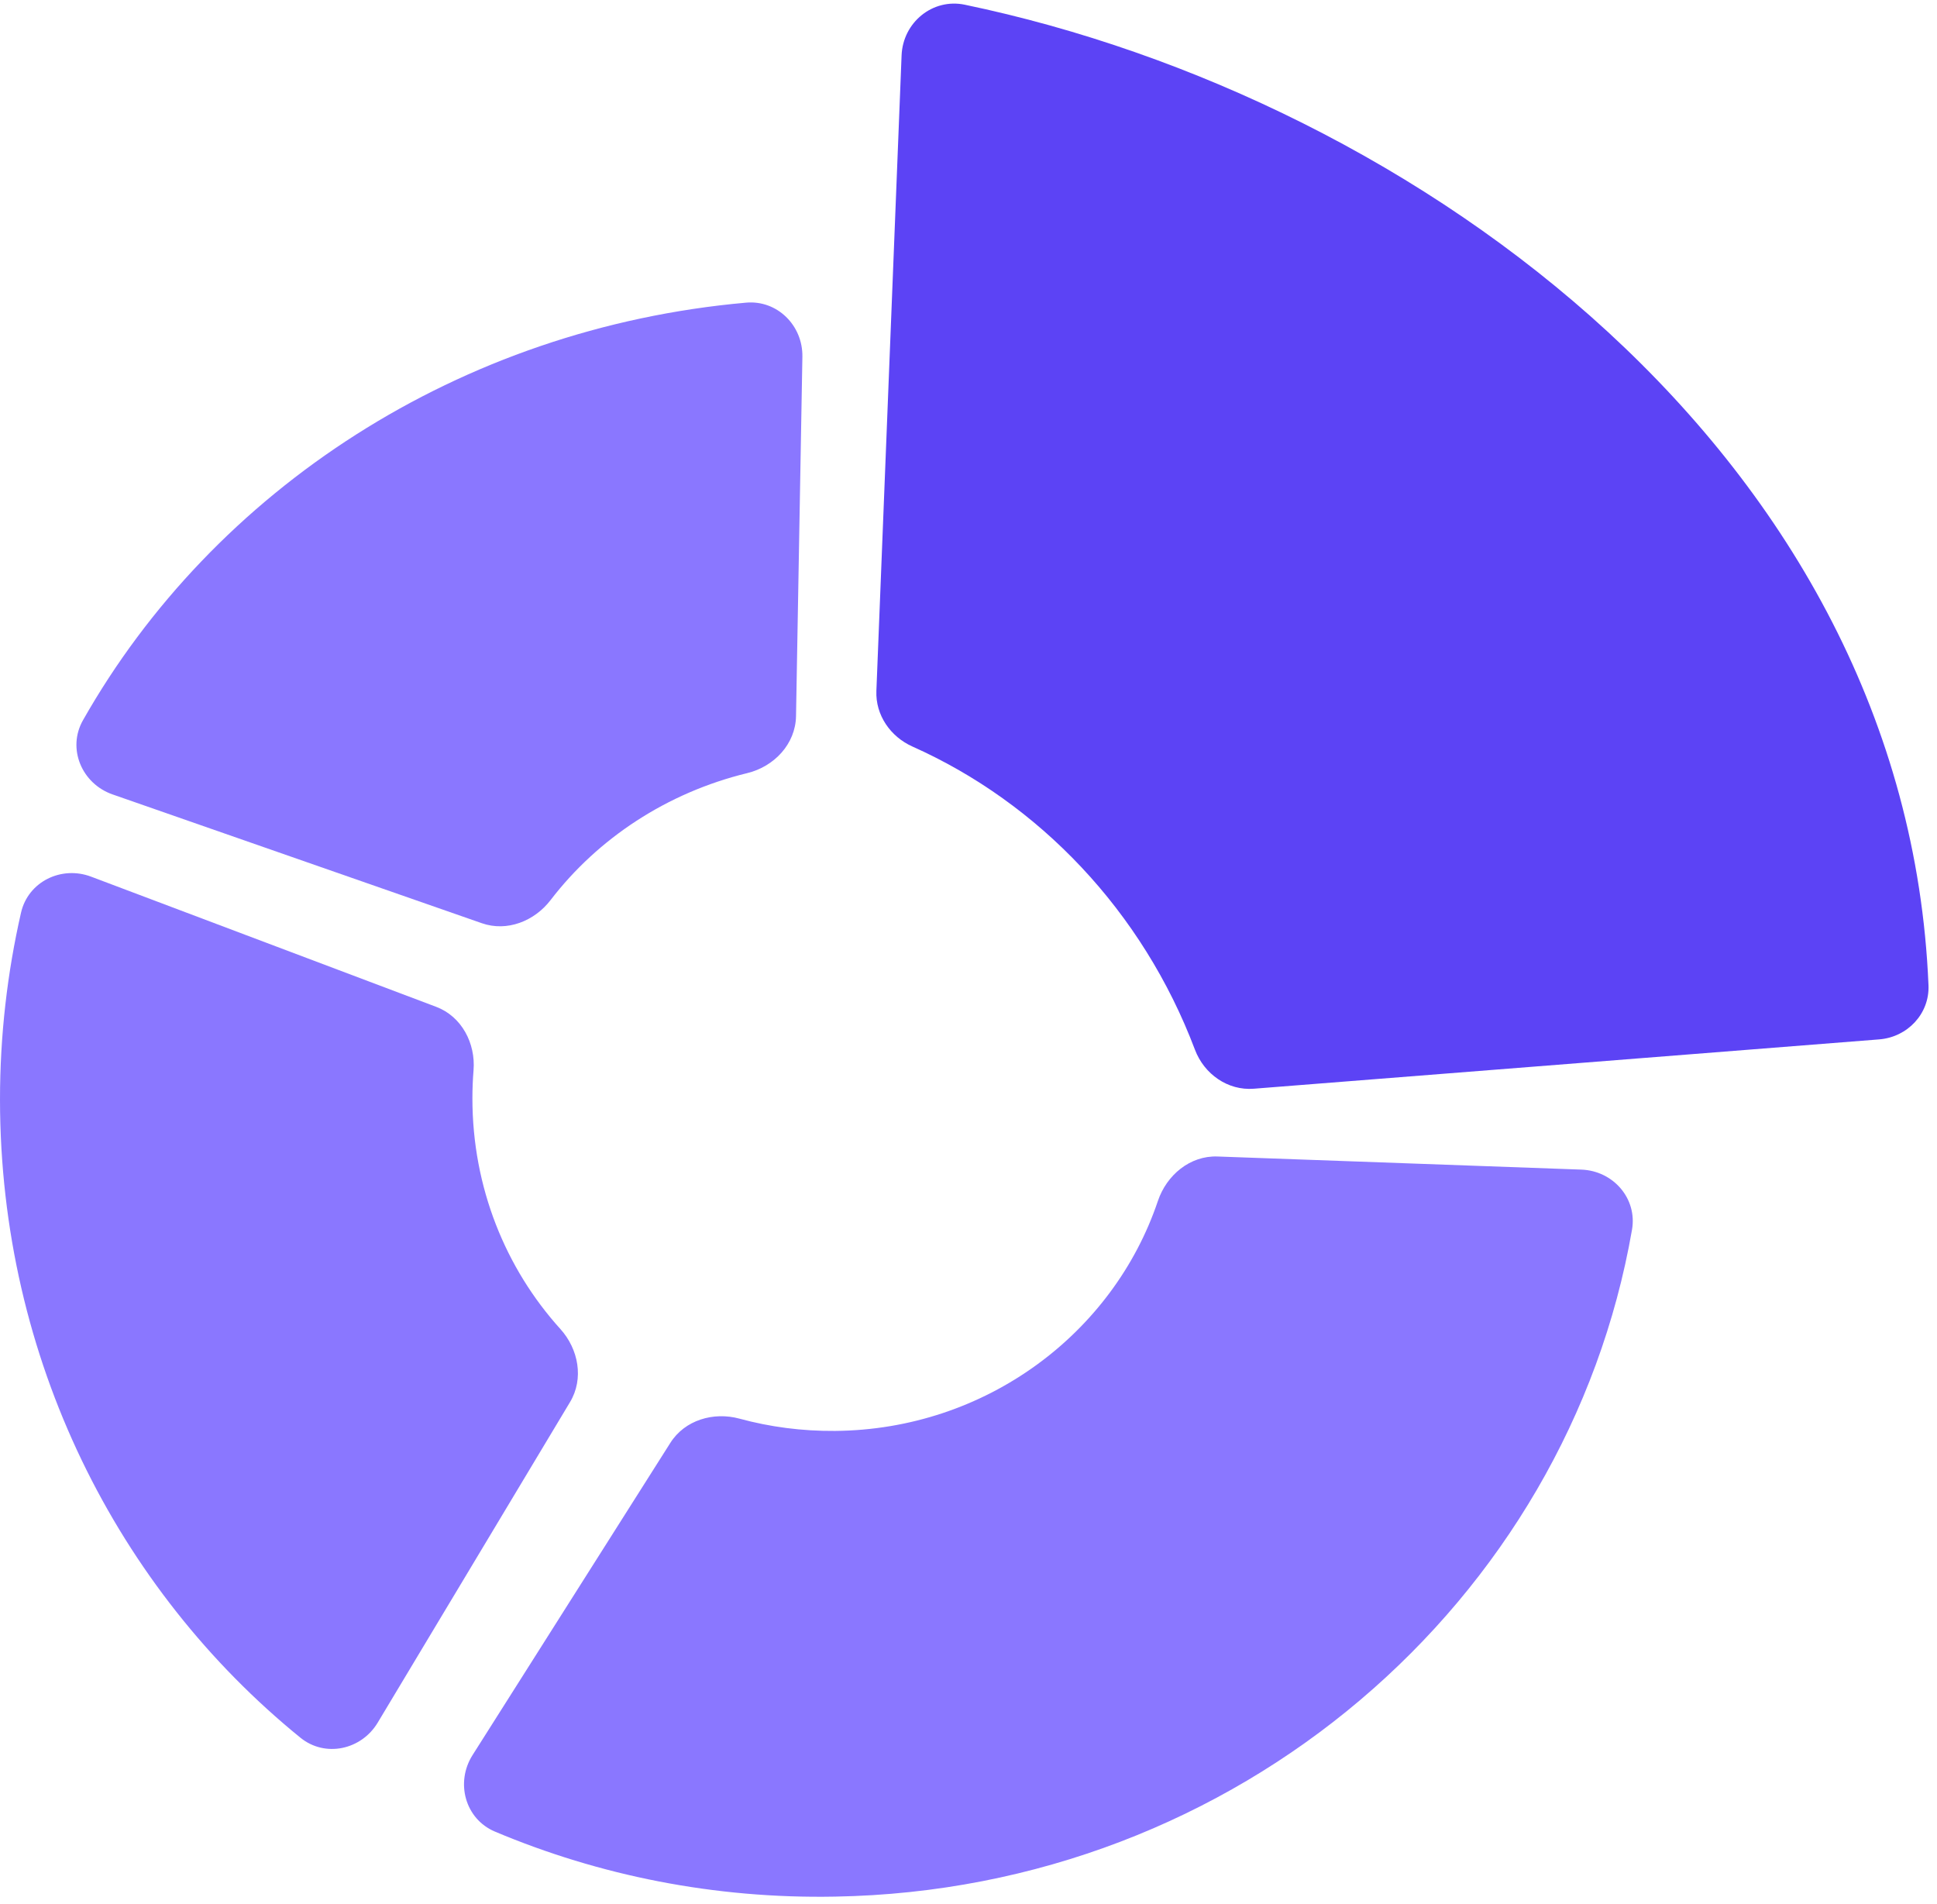 <?xml version="1.0" encoding="UTF-8"?> <svg xmlns="http://www.w3.org/2000/svg" width="176" height="173" viewBox="0 0 176 173" fill="none"><path d="M43.784 83.873C46.066 84.669 48.557 83.688 50.027 81.77C54.327 76.162 60.609 72.006 67.898 70.235C70.35 69.639 72.283 67.585 72.328 65.062L72.907 32.416C72.958 29.572 70.625 27.244 67.792 27.495C41.77 29.805 19.408 44.491 7.54 65.429C6.079 68.006 7.431 71.195 10.228 72.171L43.784 83.873Z" fill="#8A77FF"></path><path d="M110.621 105.064C108.133 104.974 106.002 106.748 105.207 109.108C101.16 121.123 89.586 129.878 75.876 129.995C72.861 130.02 69.949 129.632 67.192 128.881C64.829 128.237 62.221 129.008 60.911 131.077L42.936 159.447C41.361 161.934 42.26 165.252 44.973 166.396C54.443 170.387 64.909 172.507 75.876 172.302C112.46 171.667 142.421 145.484 148.288 111.714C148.781 108.876 146.57 106.36 143.691 106.256L110.621 105.064Z" fill="#8A77FF"></path><path d="M27.295 157.864C29.541 159.69 32.832 158.976 34.321 156.494L51.797 127.37C53.065 125.257 52.568 122.563 50.915 120.735C45.95 115.245 42.924 107.892 42.924 99.781C42.924 98.927 42.959 98.077 43.027 97.236C43.225 94.771 41.94 92.337 39.626 91.465L8.276 79.641C5.572 78.621 2.554 80.097 1.91 82.915C0.664 88.368 0 94.055 0 99.895C0.017 123.475 10.694 144.377 27.295 157.864Z" fill="#8A77FF"></path><path d="M79.63 62.77C79.543 64.961 80.907 66.929 82.909 67.822C94.386 72.942 103.813 82.76 108.575 95.361C109.414 97.58 111.56 99.094 113.926 98.907L170.748 94.425C173.321 94.222 175.334 92.089 175.227 89.51C173.236 41.491 128.779 8.992 87.662 0.428C84.734 -0.182 82.039 2.044 81.92 5.032L79.63 62.77Z" fill="#5C43F5"></path></svg> 